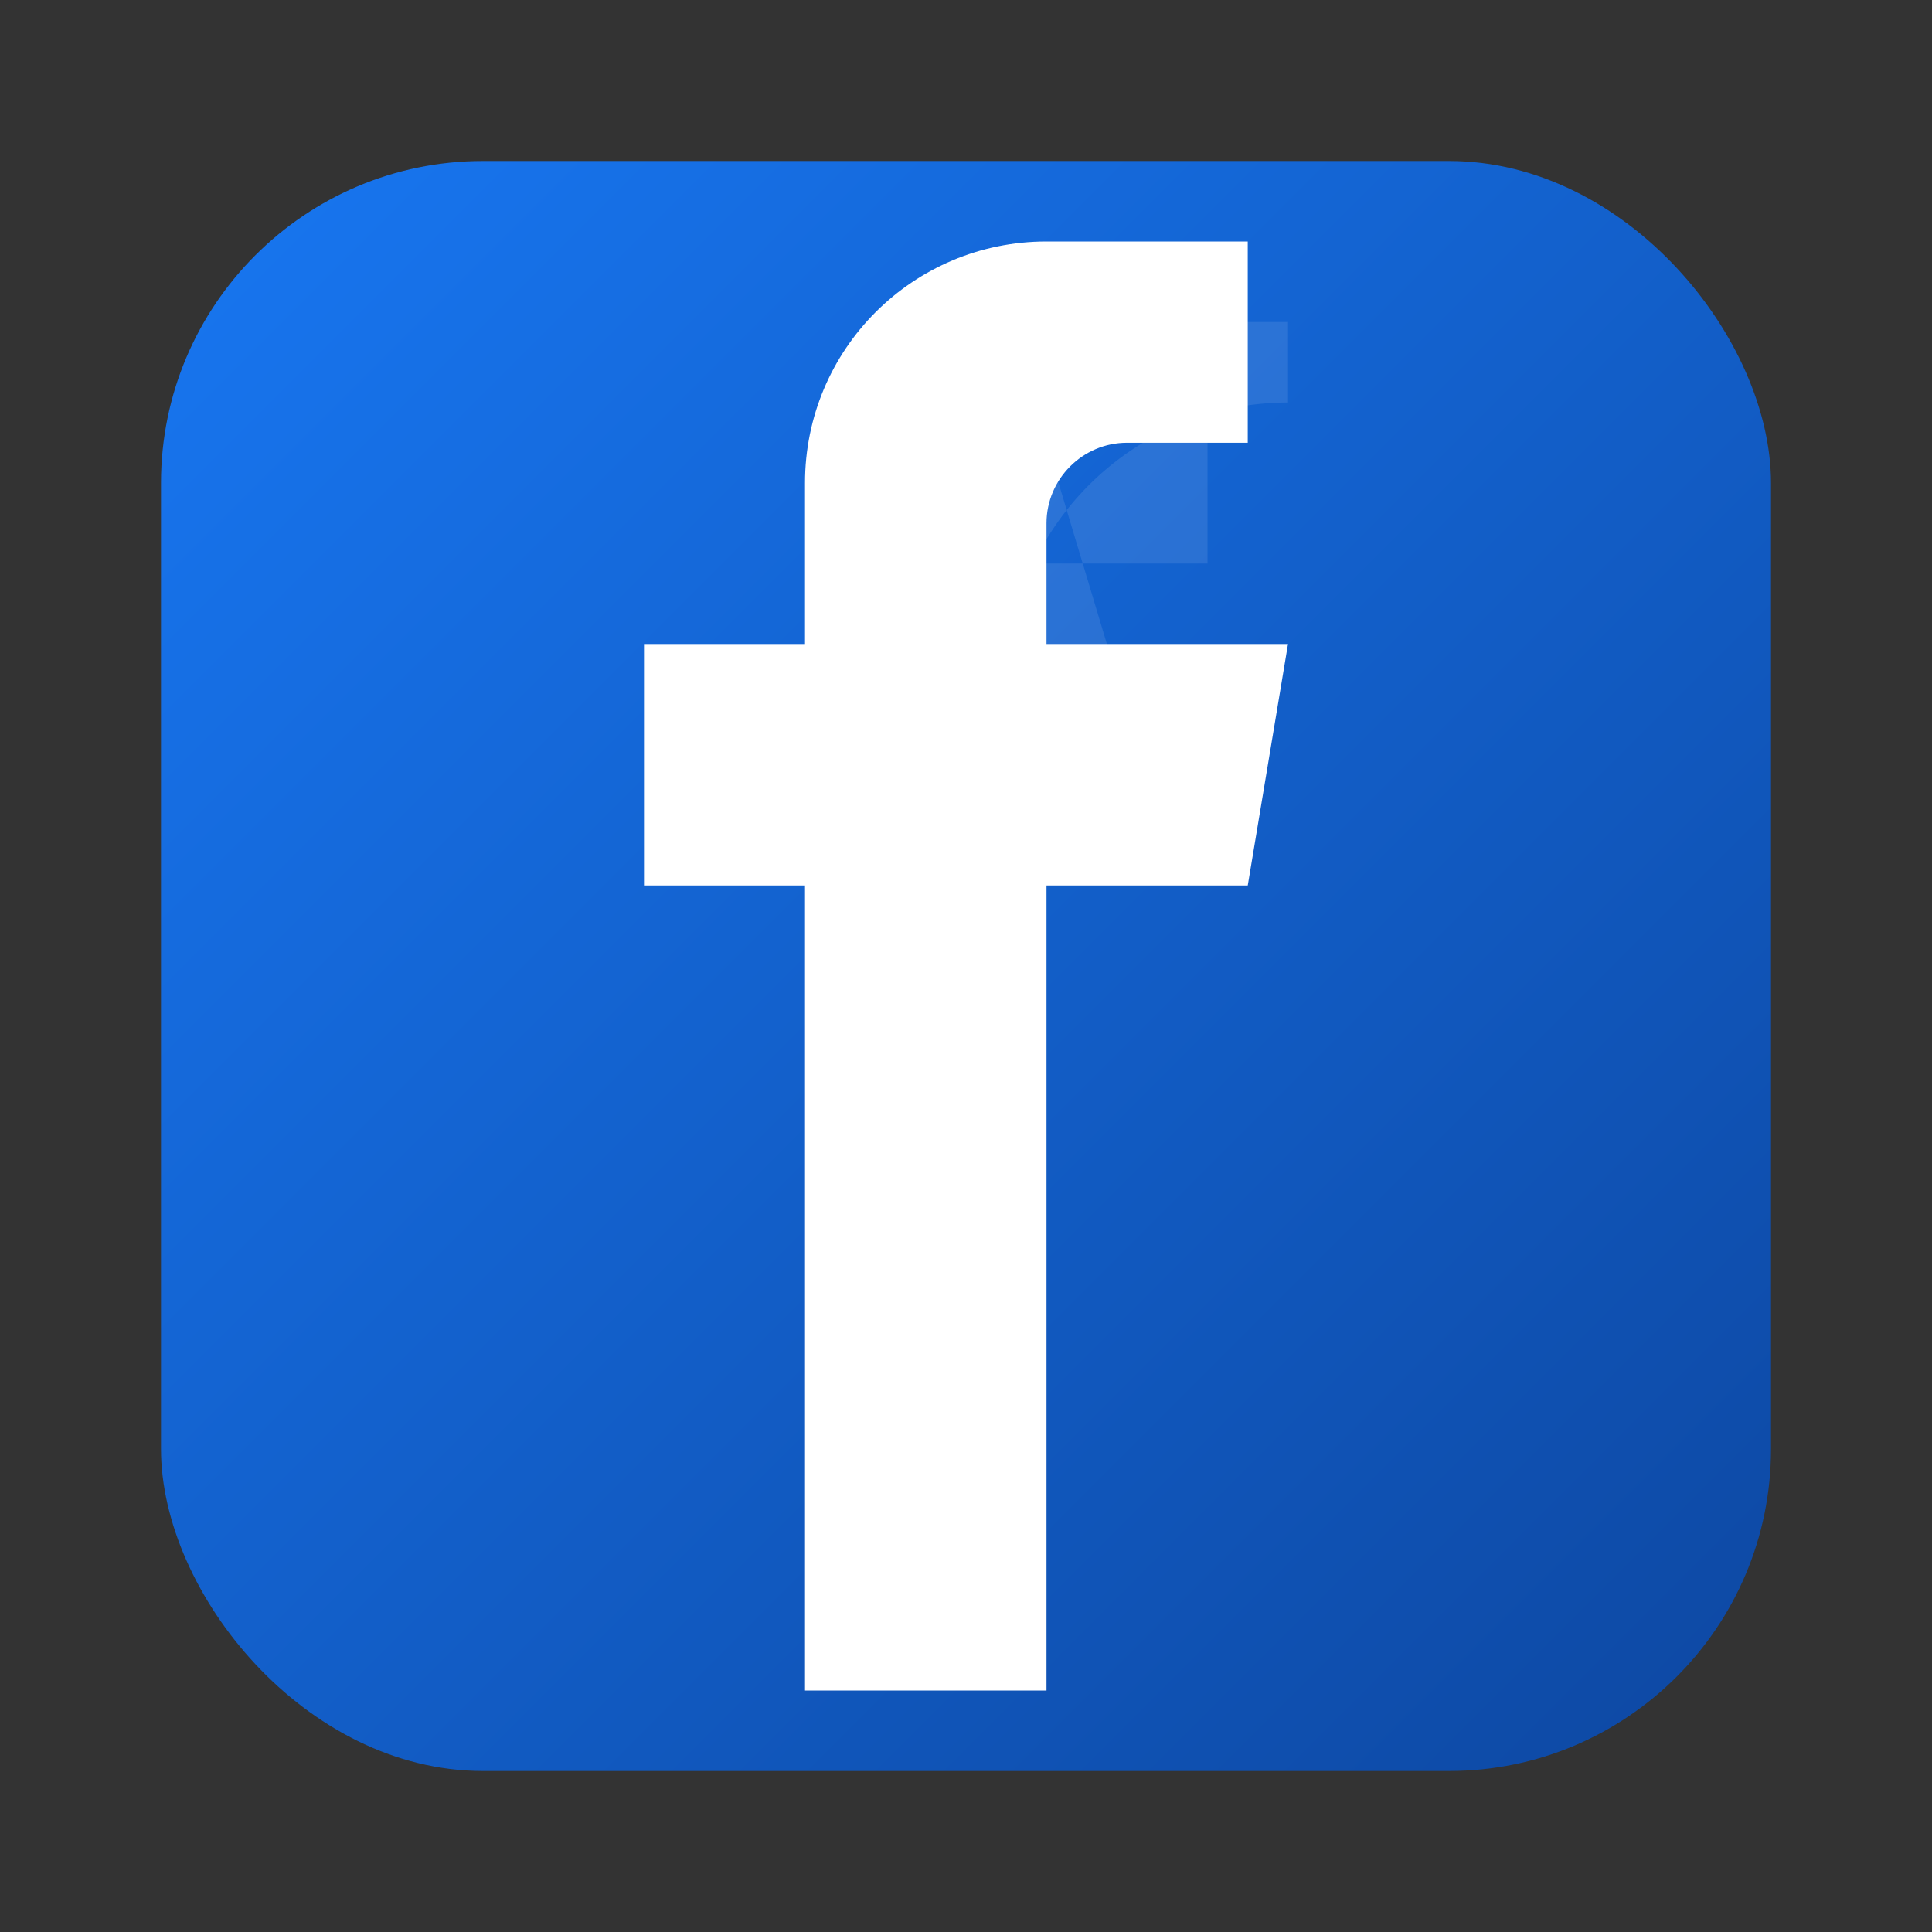 <svg width="24" height="24" viewBox="0 0 24 24" fill="none" xmlns="http://www.w3.org/2000/svg">
    <rect x="0" y="0" width="24" height="24" fill="#333333" stroke="none"/>
    <defs>
        <linearGradient id="facebookGradient" x1="0%" y1="0%" x2="100%" y2="100%">
            <stop offset="0%" style="stop-color:#1877f2;stop-opacity:1" />
            <stop offset="100%" style="stop-color:#0d47a1;stop-opacity:1" />
        </linearGradient>
    </defs>
    
    <!-- Facebook square background -->
    <rect x="2" y="2" width="20" height="20" rx="4" fill="url(#facebookGradient)"/>
    
    <!-- Facebook 'f' letter -->
    <path d="M15.5 3 L13 3 C11.34 3, 10 4.34, 10 6 L10 8 L8 8 L8 11 L10 11 L10 21 L13 21 L13 11 L15.5 11 L16 8 L13 8 L13 6.5 C13 5.95, 13.45 5.5, 14 5.5 L15.5 5.5 L15.5 3 Z" 
          fill="#fff"/>
    
    <!-- Subtle highlight -->
    <path d="M13 5.5 L15 5.5 L15 7 L13 7 C12.17 7, 11.5 7.67, 11.5 8.5 L11.5 9.5 L15 9.5 L14.7 10.5 L11.5 10.5 L11.5 19 L12.5 19 L12.5 10.5 L14.8 10.5 L15.3 9.5 L12.5 9.5 L12.5 8.5 C12.5 6.57, 14.07 5, 16 5 L16 4 L14 4 C12.34 4, 11 5.34, 11 7 L11 9.5 L9 9.5 L9 10.5 L11 10.5 L11 19 L12 19 L12 10.5 L14.5 10.5" 
          fill="rgba(255,255,255,0.1)"/>
</svg>
